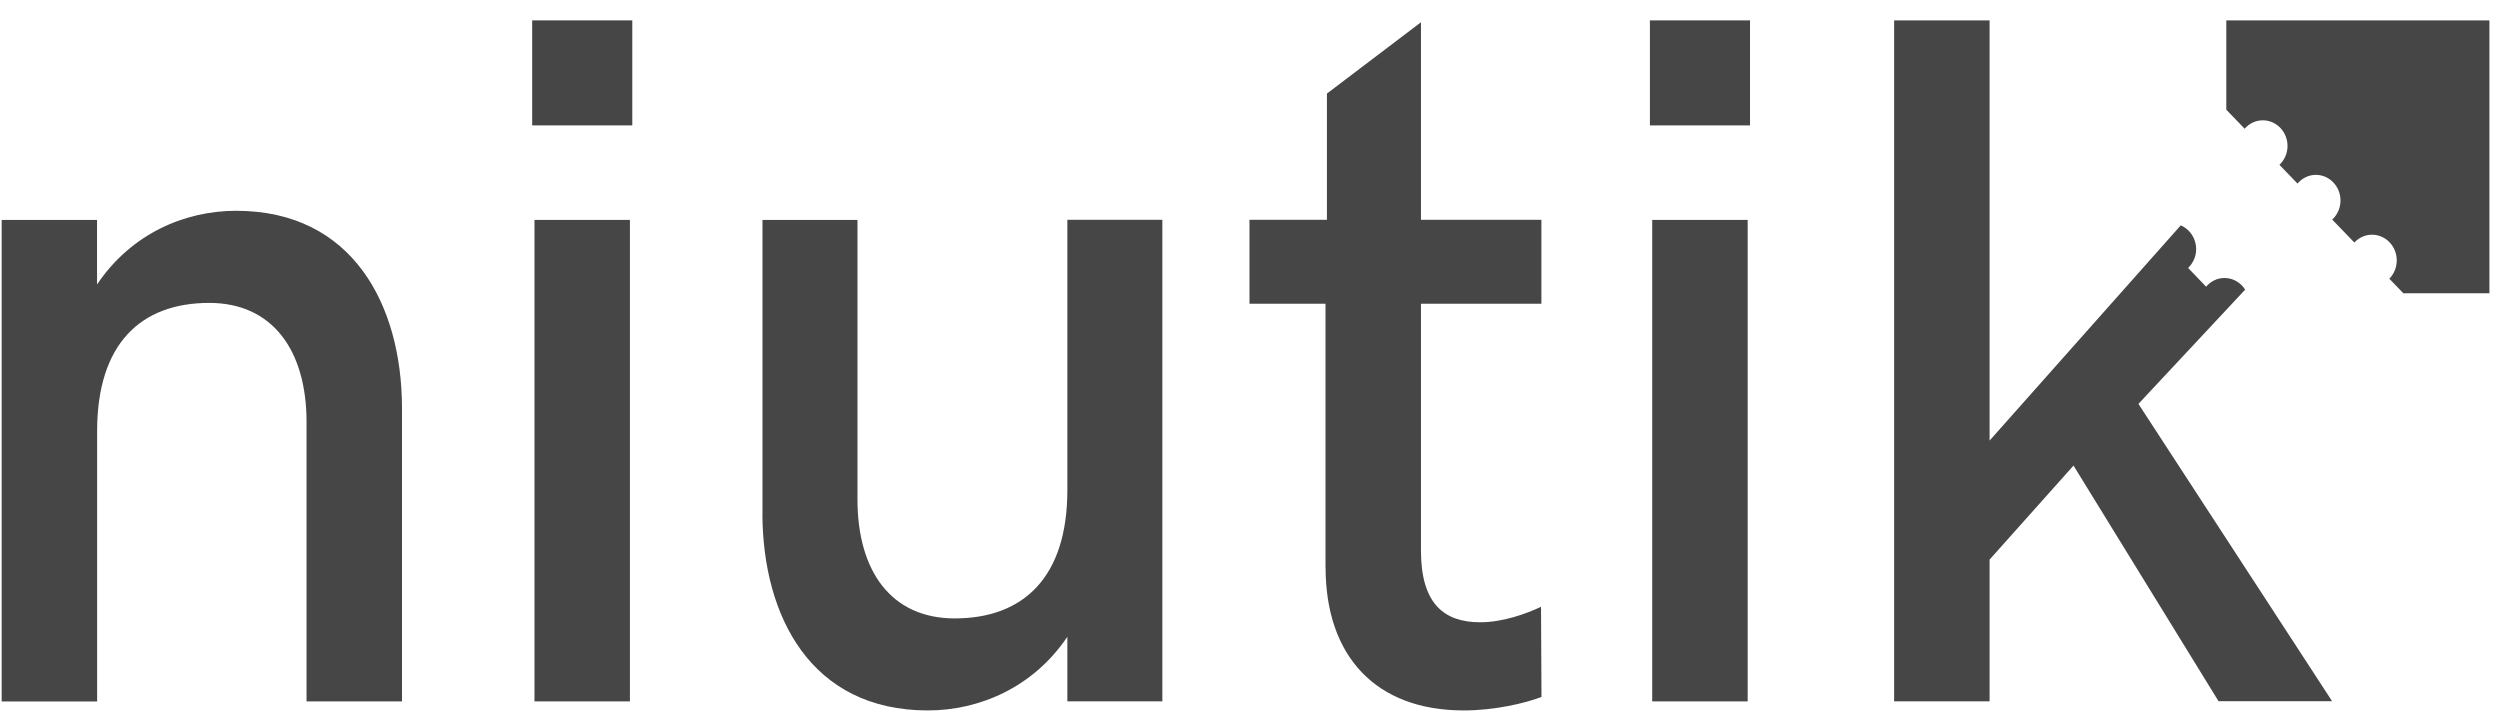 <svg width="86" height="25" viewBox="0 0 86 25" fill="none" xmlns="http://www.w3.org/2000/svg">
<path d="M0.054 7.565H3.338V9.786C4.519 8.029 6.366 7.251 8.121 7.251C12.139 7.251 13.812 10.499 13.829 13.999V24.127H10.545V14.514C10.545 12.061 9.38 10.42 7.199 10.42C4.84 10.42 3.341 11.829 3.341 14.831V24.13H0.057V7.568L0.054 7.565Z" fill="#464646"/>
<path d="M18.307 0.701H21.751V4.314H18.307V0.701ZM18.386 7.565H21.669V24.128H18.386V7.565Z" fill="#464646"/>
<path d="M26.229 17.694V7.565H29.497V17.179C29.497 19.632 30.645 21.273 32.843 21.273C35.202 21.273 36.717 19.864 36.717 16.862V7.562H39.985V24.125H36.717V21.904C35.536 23.66 33.673 24.439 31.918 24.439C27.886 24.439 26.243 21.191 26.227 17.691L26.229 17.694Z" fill="#464646"/>
<path d="M45.597 19.516V10.448H42.982V7.562H45.646V3.219L48.881 0.766V7.562H53.024V10.448H48.881V18.936C48.881 20.775 49.678 21.406 50.921 21.406C51.702 21.406 52.515 21.109 53.011 20.874L53.027 23.975C52.469 24.19 51.416 24.439 50.35 24.439C47.338 24.439 45.6 22.583 45.6 19.516H45.597Z" fill="#464646"/>
<path d="M56.757 0.701H60.201V4.314H56.757V0.701ZM56.836 7.565H60.12V24.128H56.836V7.565Z" fill="#464646"/>
<path d="M77.232 9.962C77.08 9.721 76.821 9.563 76.522 9.563C76.269 9.563 76.046 9.679 75.891 9.863L75.271 9.217C75.439 9.056 75.548 8.827 75.548 8.57C75.548 8.199 75.328 7.885 75.018 7.752L68.442 15.156V0.701H65.158V24.125H68.442V19.25L71.329 16.016L76.318 24.122H80.225L73.562 13.894L77.238 9.959L77.232 9.962Z" fill="#464646"/>
<path d="M77.216 4.428C77.371 4.249 77.592 4.139 77.842 4.139C78.31 4.139 78.691 4.535 78.691 5.022C78.691 5.279 78.582 5.508 78.413 5.67L79.034 6.315C79.189 6.134 79.414 6.015 79.665 6.015C80.133 6.015 80.513 6.411 80.513 6.897C80.513 7.158 80.402 7.393 80.228 7.554L80.99 8.343C81.145 8.176 81.36 8.074 81.599 8.074C82.067 8.074 82.448 8.471 82.448 8.957C82.448 9.206 82.35 9.427 82.192 9.588L82.676 10.089H85.636V0.701H76.585V3.774L77.216 4.428Z" fill="#464646"/>
</svg>
